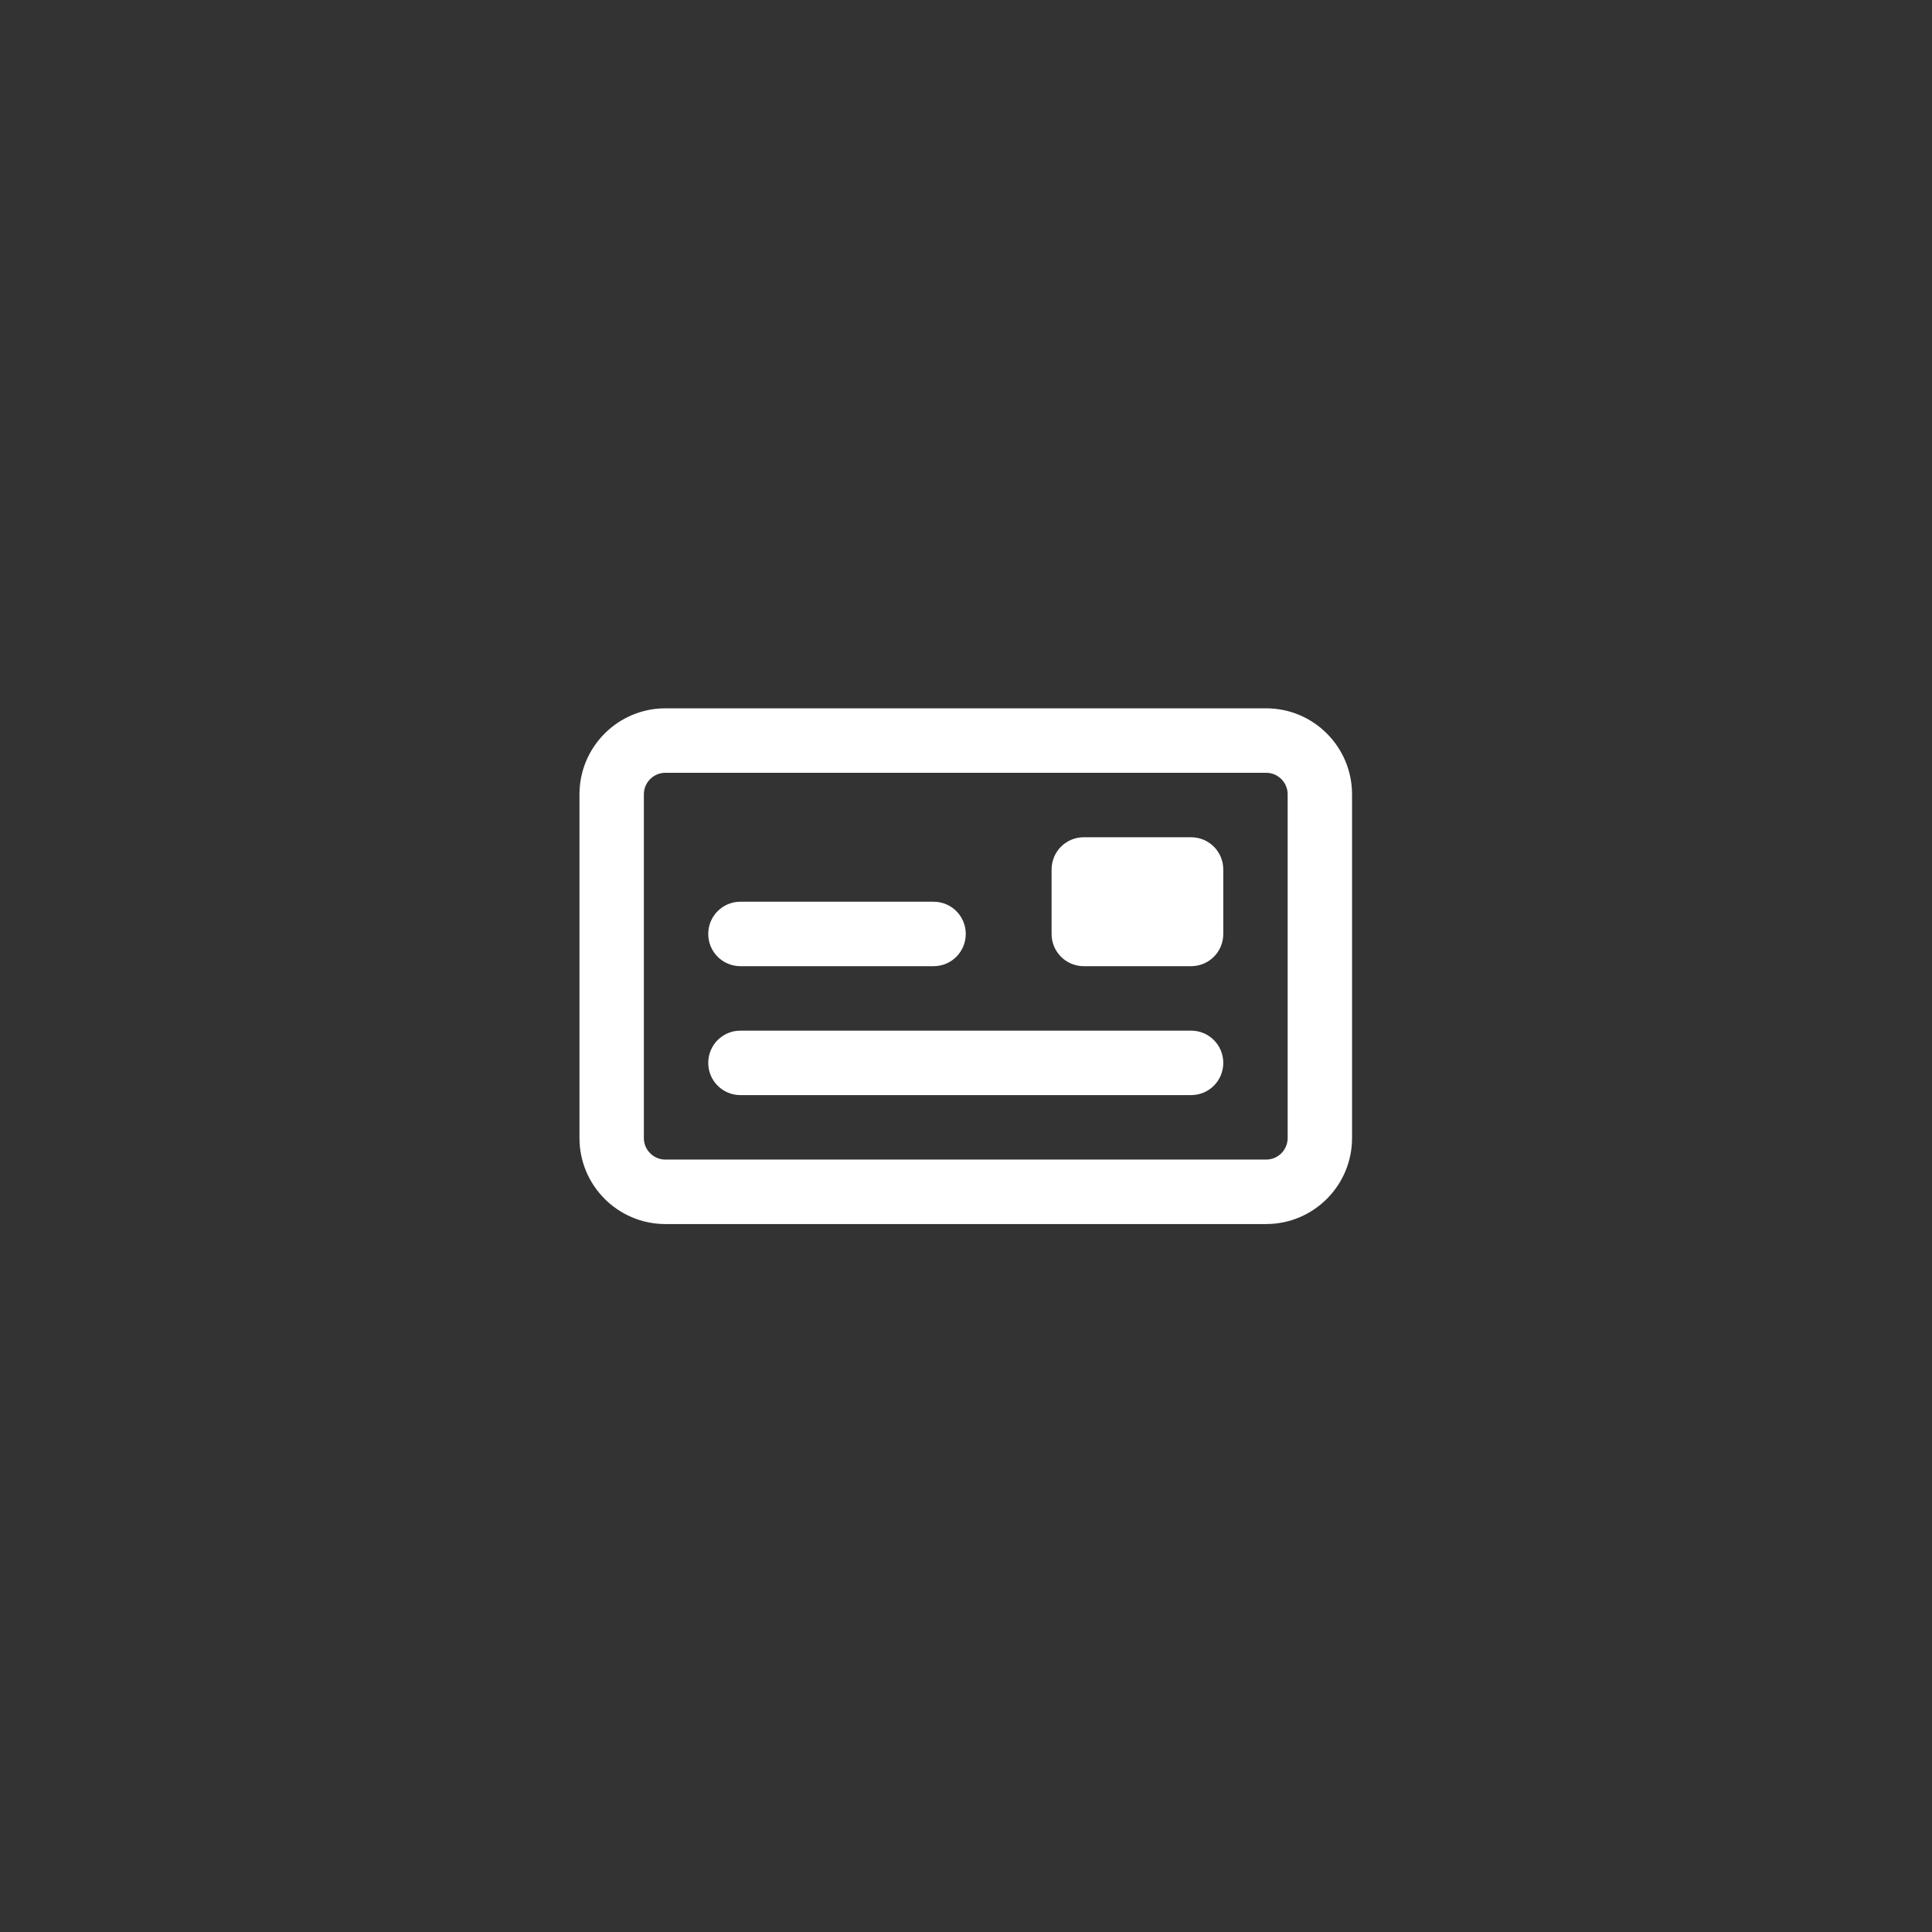 <svg width="310" height="310" preserveAspectRatio="xMinYMin meet" viewBox="0 0 500 500" xmlns="http://www.w3.org/2000/svg" version="1.0" fill-rule="evenodd" xmlns:xlink="http://www.w3.org/1999/xlink"><rect x="0" y="0" width="500" height="500" fill="#333333" stroke="none"/><title>...</title><desc>...</desc><g id="group" transform="scale(1,-1) translate(0,-500)" clip="0 0 500 500"><g transform=""><g transform=" matrix(1.333,0,0,-1.333,0,500)"><g transform=""><path d="M 112.5 137 L 262.5 137 L 262.5 238 L 112.5 238 Z M 112.5 137 " style="stroke: none; stroke-linecap: butt; stroke-width: 1; fill: none; fill-rule: evenodd;"/><g transform=""><path d="M 129.172 150.035 C 126.879 150.035 125.004 151.914 125.004 154.207 L 125.004 220.957 C 125.004 223.254 126.879 225.129 129.172 225.129 L 245.828 225.129 C 248.121 225.129 249.996 223.254 249.996 220.957 L 249.996 154.207 C 249.996 151.914 248.121 150.035 245.828 150.035 Z M 112.504 154.207 C 112.504 145.004 119.98 137.52 129.172 137.52 L 245.828 137.52 C 255.02 137.52 262.496 145.004 262.496 154.207 L 262.496 220.957 C 262.496 230.164 255.02 237.645 245.828 237.645 L 129.172 237.645 C 119.98 237.645 112.504 230.164 112.504 220.957 Z M 143.754 175.066 L 181.25 175.066 C 184.715 175.066 187.5 177.859 187.5 181.324 C 187.5 184.793 184.715 187.582 181.25 187.582 L 143.754 187.582 C 140.289 187.582 137.504 184.793 137.504 181.324 C 137.504 177.859 140.289 175.066 143.754 175.066 Z M 137.504 206.355 C 137.504 202.891 140.289 200.098 143.754 200.098 L 231.246 200.098 C 234.711 200.098 237.496 202.891 237.496 206.355 C 237.496 209.824 234.711 212.613 231.246 212.613 L 143.754 212.613 C 140.289 212.613 137.504 209.824 137.504 206.355 Z M 210.414 162.551 L 231.246 162.551 C 234.711 162.551 237.496 165.344 237.496 168.809 L 237.496 181.324 C 237.496 184.793 234.711 187.582 231.246 187.582 L 210.414 187.582 C 206.953 187.582 204.164 184.793 204.164 181.324 L 204.164 168.809 C 204.164 165.344 206.953 162.551 210.414 162.551 Z M 210.414 162.551 Z " style="stroke: none; stroke-linecap: butt; stroke-width: 0; fill: rgb(100%,100%,100%); fill-rule: evenodd;"/><path d="M 129.172 150.035 C 126.879 150.035 125.004 151.914 125.004 154.207 L 125.004 220.957 C 125.004 223.254 126.879 225.129 129.172 225.129 L 245.828 225.129 C 248.121 225.129 249.996 223.254 249.996 220.957 L 249.996 154.207 C 249.996 151.914 248.121 150.035 245.828 150.035 Z M 112.504 154.207 C 112.504 145.004 119.98 137.52 129.172 137.52 L 245.828 137.52 C 255.02 137.52 262.496 145.004 262.496 154.207 L 262.496 220.957 C 262.496 230.164 255.02 237.645 245.828 237.645 L 129.172 237.645 C 119.98 237.645 112.504 230.164 112.504 220.957 Z M 143.754 175.066 L 181.25 175.066 C 184.715 175.066 187.5 177.859 187.5 181.324 C 187.5 184.793 184.715 187.582 181.25 187.582 L 143.754 187.582 C 140.289 187.582 137.504 184.793 137.504 181.324 C 137.504 177.859 140.289 175.066 143.754 175.066 Z M 137.504 206.355 C 137.504 202.891 140.289 200.098 143.754 200.098 L 231.246 200.098 C 234.711 200.098 237.496 202.891 237.496 206.355 C 237.496 209.824 234.711 212.613 231.246 212.613 L 143.754 212.613 C 140.289 212.613 137.504 209.824 137.504 206.355 Z M 210.414 162.551 L 231.246 162.551 C 234.711 162.551 237.496 165.344 237.496 168.809 L 237.496 181.324 C 237.496 184.793 234.711 187.582 231.246 187.582 L 210.414 187.582 C 206.953 187.582 204.164 184.793 204.164 181.324 L 204.164 168.809 C 204.164 165.344 206.953 162.551 210.414 162.551 Z M 210.414 162.551 " style="stroke: none; stroke-linecap: butt; stroke-width: 1; fill: none; fill-rule: evenodd;"/></g></g></g></g></g></svg>